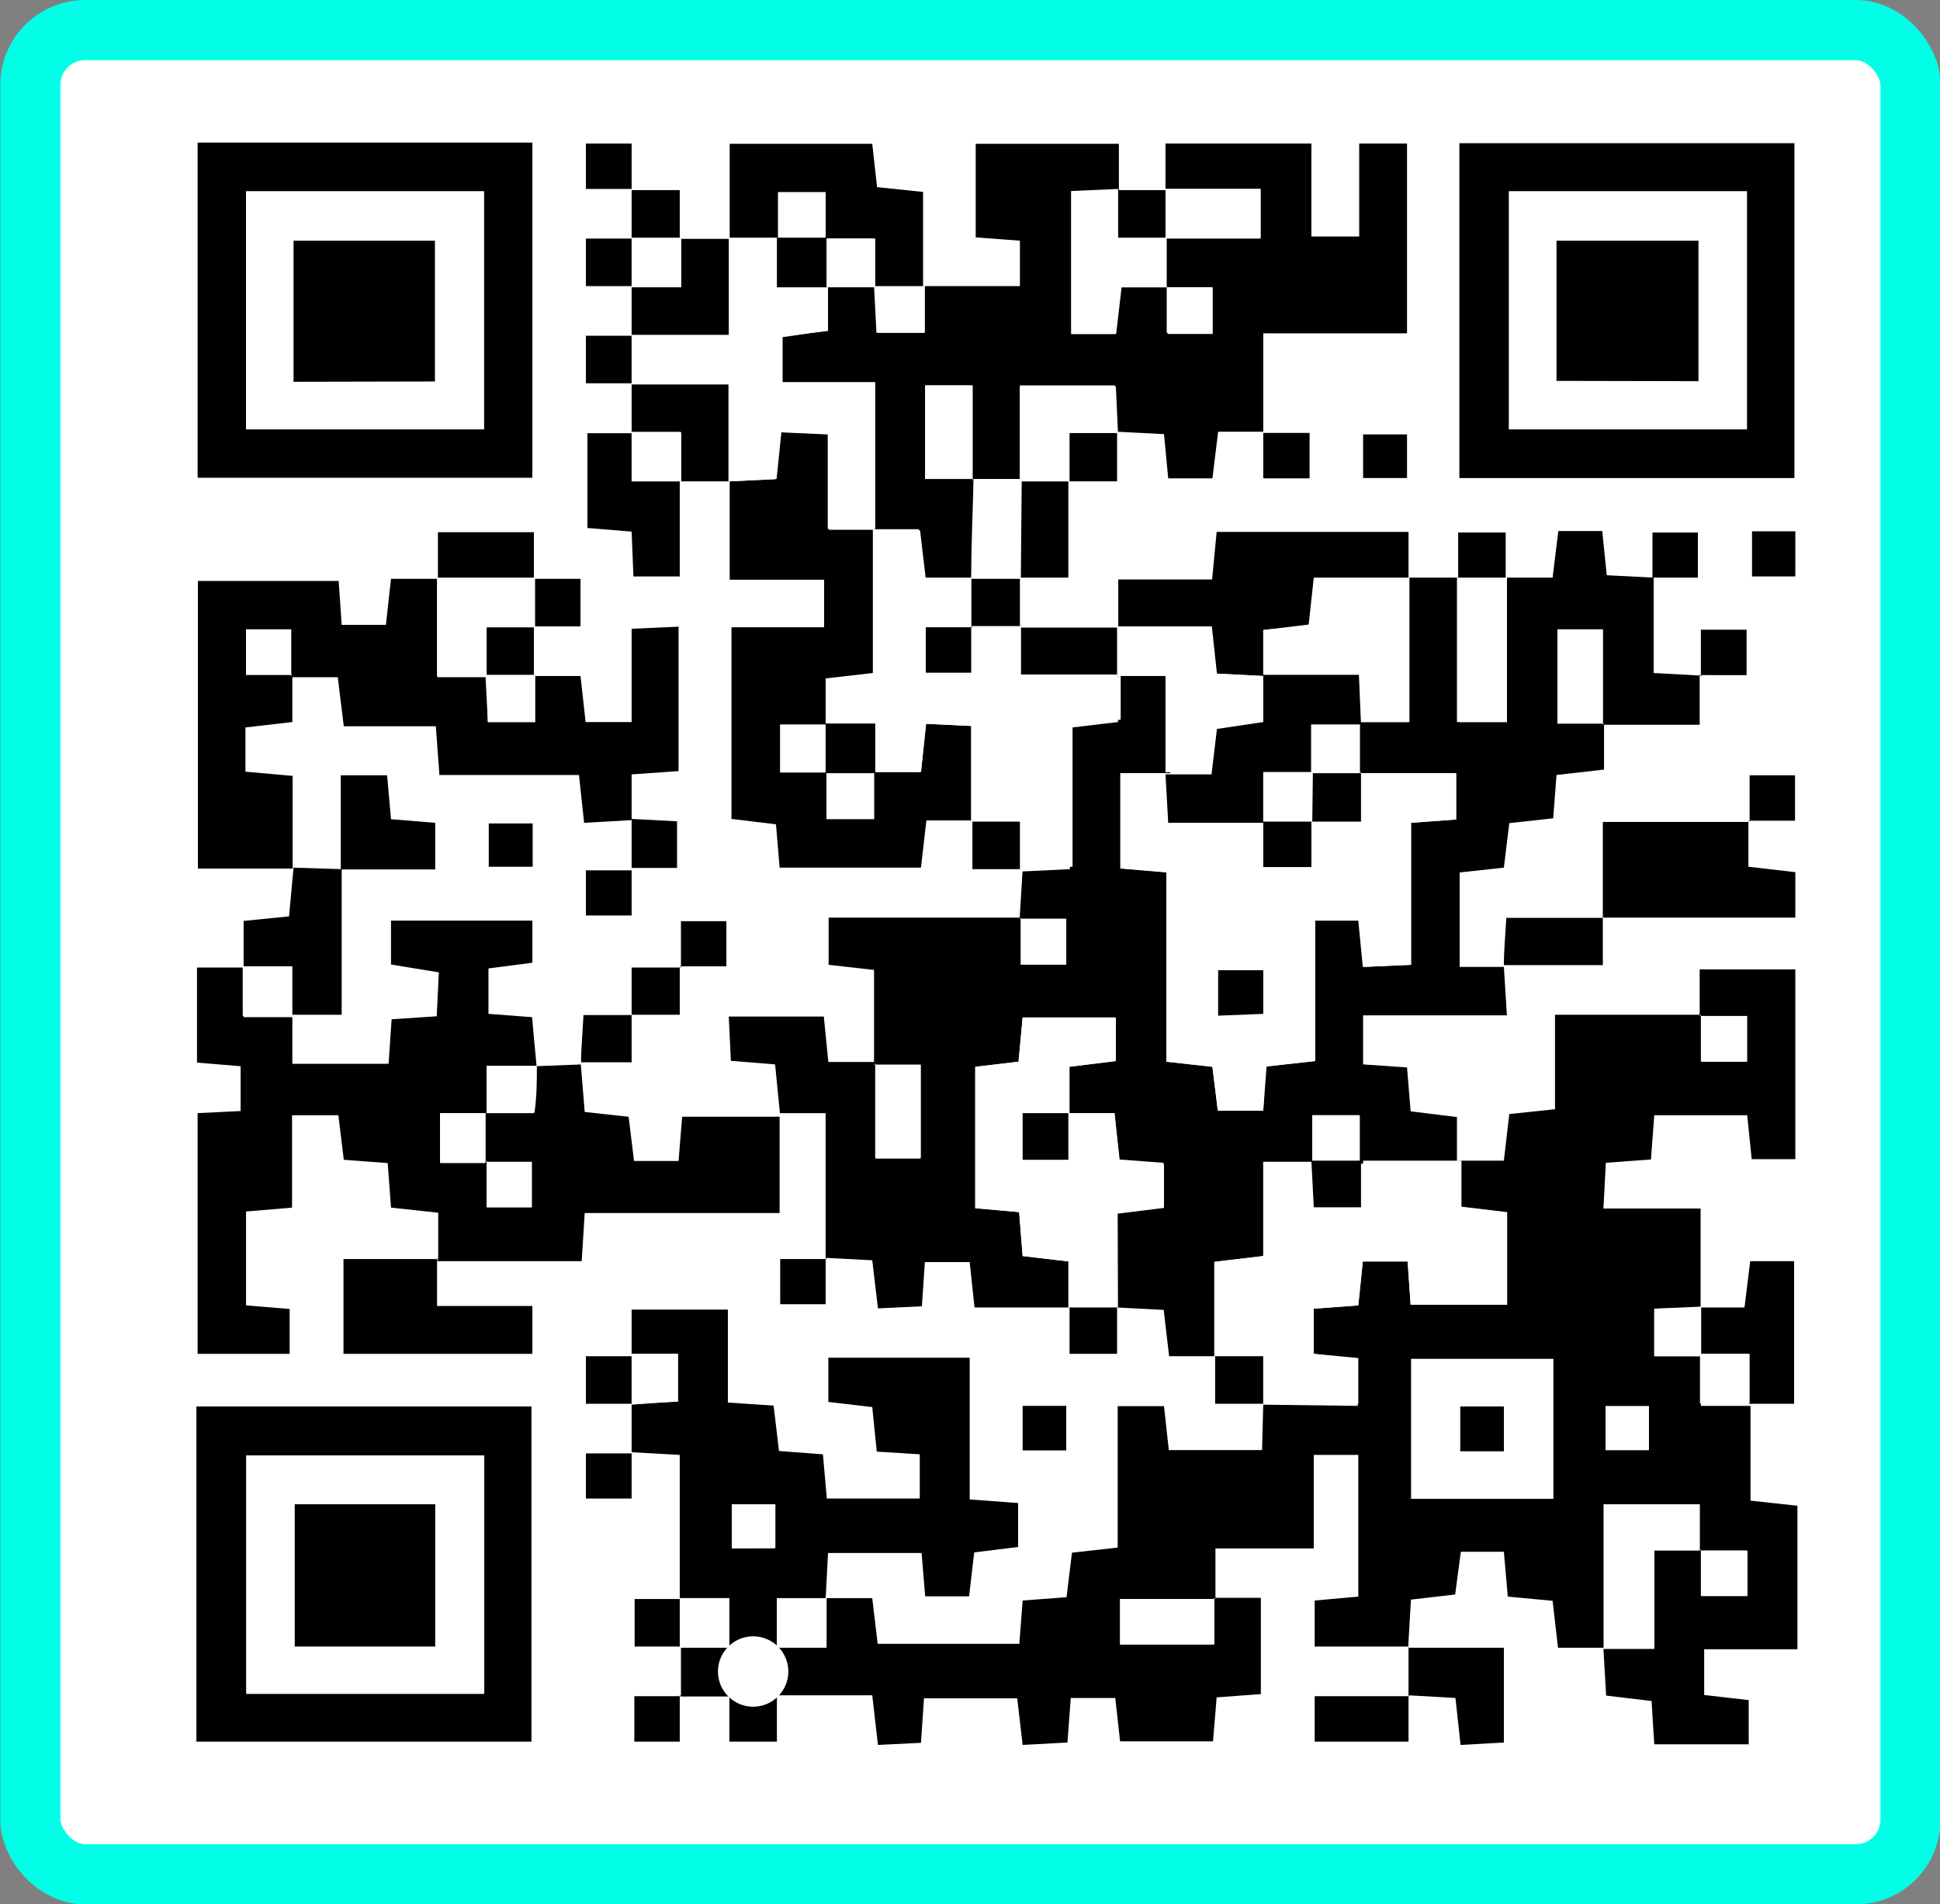 <svg xmlns="http://www.w3.org/2000/svg" viewBox="0 0 64.5 63.29"><rect x="0" y="0" width="64.5" height="63.29" fill="#808080" stroke="none"/><defs><style>.cls-1,.cls-2{fill:#fff;}.cls-1{stroke:#00ffe6;stroke-miterlimit:10;stroke-width:2px;}</style></defs><title>demooo</title><g id="自"><rect class="cls-1" x="1.01" y="1" width="62.51" height="61.3" rx="1.82"/><path d="M56.51,33.77V32.22h3.18v6.31H58.24l-.15-1.46H55l-.11,1.47-1.5.11-.08,1.52h3.23v3.29l0,0L55,43.5v1.58h1.55l0,0v1.65h1.65l0,0v3.15l1.56.17v4.77h-3.1v1.52l1.48.17v1.47H55l-.09-1.44-1.51-.18-.09-1.55H55V51.5h1.59v1.55h1.51V51.54H56.51V50H53.32v4.77H51.8l-.18-1.56-1.49-.14L50,51.58H48.57L48.38,53l-1.47.17-.09,1.56,0,0H43.71V53.2l1.45-.13V48.36H43.68v3.11H40.41v1.68H37.24v1.51h3.13V53.11h1.55v3.2l-1.47.11-.12,1.46H37.24l-.16-1.44H35.6l-.11,1.48L34,58l-.18-1.55h-3.1l-.1,1.48L29.19,58,29,56.35H25.83l0,0V54.73l0,0h1.65V53.12l0,0H29l.18,1.52h4.71L34,53.2l1.46-.11.18-1.48,1.52-.17v-4.7h1.54l.16,1.46h3.1L42,46.66l0,0h3.16V45.14L43.68,45V43.5l1.48-.11.15-1.46H46.8l.1,1.44H50V40.29l-1.52-.18V38.58l0,0H50l.18-1.55,1.52-.16V33.73h4.88v1.56h1.51V33.77Zm-4.87,11.4H46.92v4.65h4.72Zm1.74,1.57V48.2h1.44V46.74Z"/><path d="M56.51,22.44v1.65H53.29V20.92H51.78v3.13h1.55v1.53l-1.58.18-.11,1.44-1.46.16L50,28.84,48.53,29v3.14H50l0,0,.1,1.61H45.32v1.63l1.46.1.12,1.46,1.54.19v1.55l0,0-3.27,0V37.07H43.63v1.55H42v3.13l-1.59.19v3.14l0,0H38.87l-.18-1.54-1.55-.08,0,0V40.3l1.54-.19V38.65l-1.47-.11L37.06,37H35.52l0,0V35.46l1.54-.19V33.82H34l-.14,1.47-1.44.17v4.7l1.46.13L34,41.75l1.54.18v1.53l0,0H32.4l-.16-1.51H30.75l-.1,1.47-1.46.07L29,41.89l-1.55-.08,0,0V37H25.88l.05,0-.16-1.62-1.47-.12-.07-1.47h3.16l.15,1.51H29.1v3.16h1.51V35.39H29.06V32.24l-1.51-.17V30.5h6.39v1.56h1.51V30.54H33.9L34,28.89l0,0,1.66-.08v-4.7l1.6-.19V22.43l0,0h1.65V25.7H37.25v3.16l1.53.13v6.3l1.53.17.18,1.46H42l.11-1.47,1.62-.18V30.6h1.48l.15,1.54,1.56-.07V27.35l1.5-.11V25.7H45.21V24h1.65V19.2l0,0h1.65l0,0V24H50.1V19.2l0,0h1.52l.19-1.55h1.46l.15,1.47,1.56.08,0,0v3.17l1.65.09Z"/><path d="M42,14.35H40.5l-.19,1.55H38.84l-.14-1.47-1.56-.08,0,0-.07-1.54H33.91V16l0,0h-1.6V12.81H30.76v3.11h1.61c0,1.11,0,2.21-.08,3.32l0,0H30.78l-.19-1.61H29.06l0,0V12.74H25.93V11.22L27.44,11V9.51l1.66,0,0,0,.08,1.55h1.57V9.51l0,0h3.16V8l-1.47-.11V4.78h4.76V6.32l0,0-1.56.07v4.71h1.47l.18-1.55h1.53v1.55h1.5V9.55H38.75l0-1.65,0,0h3.16V6.28H38.75l0,0V4.77H43.6V7.86h1.59V4.77h1.59v6.31H42v3.31Z"/><path d="M14.57,41.85V40.31L13,40.14l-.11-1.48-1.46-.11-.18-1.48H9.71v3.07l-1.53.13v3.12l1.45.12V45H6.57v-8L8,36.93V35.44l-1.45-.12V32.16H8.1l0,0v1.65H9.72l0,0v1.55h3.2l.1-1.48,1.5-.1.07-1.46L13,32.06V30.6h4.7V32l-1.46.19V33.7l1.45.11c.05.58.1,1.1.15,1.62H16.18V37H14.63v1.58h1.55v1.55h1.5V38.62H16.14V37h1.59l.08-1.56,1.55-.06-.05,0,.13,1.58,1.46.16.18,1.47h1.48l.12-1.47h3.24l0,0v3.2H19.44l-.1,1.6H14.53Z"/><path d="M17.76,22.47H19.3L19.47,24H21V20.9l1.56-.07v4.8L21,25.74v1.52l0,0-1.58.09-.17-1.59H14.61l-.12-1.62H11.43l-.2-1.63H9.68V20.92H8.18v1.51H9.72V24l-1.56.18v1.47l1.57.14v3.13l0-.05H6.58V19.31h4.68l.1,1.46h1.47L13,19.24h1.54l0,0v3.27h1.65l0,0L16.22,24h1.57V22.43Z"/><path d="M21,48.31V46.66l0,0,1.54-.07V45H21l0,0V43.53h3.2v3.09l1.52.1.18,1.51,1.46.11.13,1.47h3.09V48.34l-1.43-.09L29,46.77l-1.46-.17V45.13h4.7v4.71l1.61.12v1.46l-1.46.18-.17,1.46H30.76l-.12-1.44H27.53l-.08,1.54,0,0H25.83v1.65l0,0H24.22l0,0V53.12H22.6l0,0V48.36L21,48.27Zm4.75,3.15V50H24.33v1.47Z"/><path d="M6.57,4.74H17.7V15.88H6.57ZM8.18,6.36v7.91h7.91V6.36Z"/><path d="M48.52,15.89V4.76H59.66V15.89Zm1.65-9.53v7.91h7.91V6.36Z"/><path d="M6.53,57.89V46.75H17.67V57.89Zm9.57-9.51H8.19V56.3H16.1Z"/><path d="M32.33,27.27H30.8l-.18,1.57h-4.7L25.8,27.4l-1.48-.18V20.85H27.4V19.27H24.26V16l0,0,1.56-.08.16-1.56,1.58.07v3.18H29.1l0,0v4.78l-1.57.18v1.53H25.94v1.58h1.54v1.55h1.58V25.66h1.56l.17-1.6,1.5.07v3.18Z"/><path d="M37.18,20.85V19.26H40.3l.15-1.58h6.38v1.56l0,0H43.7l-.17,1.56L42,20.94v1.53l-1.56-.08-.17-1.57H37.14Z"/><path d="M24.26,7.93V4.78H29l.16,1.44,1.53.16V9.55l0,0H29.06l0,0V7.93H27.45V6.39H25.87V7.93l-1.65,0Z"/><path d="M58.13,27.28v1.53l1.56.18V30.5h-6.4l0,0V27.32h4.84Z"/><path d="M14.53,41.81v1.6H17.7V45H11.42V41.85h3.15Z"/><path d="M8.1,32.16V30.61l1.51-.15c.05-.52.1-1.07.15-1.62l0,0,1.6.05,0,0v4.84H9.68l0,0V32.12H8.07Z"/><path d="M56.52,43.46H58l.19-1.54h1.46v4.74H58.13l0,0V45H56.52l0,0V43.43Z"/><path d="M22.6,16v3.16H21.06L21,17.67l-1.47-.12V14.4H21l0,0V16h1.65Z"/><path d="M24.26,16H22.6l0,0V14.36H21l0,0V12.74l0,0h3.23V16Z"/><path d="M22.6,7.94h1.66l0,0v3.23H21l0,0V9.51l0,0h1.65V7.9Z"/><path d="M11.33,28.93V25.77h1.54L13,27.23l1.47.12V28.9H11.29Z"/><path d="M46.82,54.77H50v3.15L48.56,58l-.17-1.56-1.56-.09,0,0c0-.55,0-1.1,0-1.65Z"/><path d="M35.52,16V19.2H33.91l0,0V16l0,0h1.65Z"/><path d="M14.56,19.24V17.69h3.19v1.55l0,0H14.53Z"/><path d="M53.29,30.5v1.58H50l0,0c0-.48.05-1,.08-1.57h3.21Z"/><path d="M33.91,20.86h3.27l0,0v1.65l0,0H33.94V20.82Z"/><path d="M46.83,56.34v1.55H43.71V56.38h3.16Z"/><path d="M17.75,20.82v1.65l0,0H16.14l0,0V20.85h1.61Z"/><path d="M56.55,22.47V20.93h1.52v1.51H56.51Z"/><path d="M21,6.28H19.48V4.77H21V6.32Z"/><path d="M58.17,27.32V25.77h1.51v1.51H58.13Z"/><path d="M17.71,27.37v1.44H16.25V27.37Z"/><path d="M21,28.92c0-.56,0-1.13,0-1.7l0,0,1.51.08v1.55H21Z"/><path d="M34,28.89H32.33V27.27l0,0h1.62v1.62Z"/><path d="M21,6.32H22.6V7.94l0,0H21l0,0c0-.55,0-1.1,0-1.65Z"/><path d="M21,28.89v1.54H19.48v-1.5H21Z"/><path d="M22.64,32.16V30.62h1.51v1.5H22.6Z"/><path d="M37.13,6.32h1.66l0,0V7.93l0,0H37.17V6.28Z"/><path d="M22.6,32.12v1.61H21l0,0V32.16h1.61Z"/><path d="M21,33.73v1.58H19.32l0,0c0-.48.05-1,.08-1.57H21Z"/><path d="M21,9.51H19.48V7.93H21l0,0V9.55Z"/><path d="M27.45,41.81v1.54H25.94v-1.5h1.55Z"/><path d="M21,12.74H19.48V11.16H21l0,0v1.65Z"/><path d="M37.14,43.42V45H35.56V43.42l0,0h1.65Z"/><path d="M21,46.66H19.48V45.08H21l0,0v1.65Z"/><path d="M42,46.66H40.4V45l0,0H42v1.61Z"/><path d="M37.14,14.35V16H35.52l0,0V14.39h1.61Z"/><path d="M42,14.39h1.54V15.9H42V14.35Z"/><path d="M34,46.73h1.45v1.48H34Z"/><path d="M45.32,14.44h1.46v1.45H45.32Z"/><path d="M21,48.27v1.54H19.48v-1.5H21Z"/><path d="M48.48,19.24V17.7h1.58v1.54l0,0H48.44Z"/><path d="M54.94,19.24V17.7h1.51v1.5H54.9Z"/><path d="M22.64,54.73H21.1V53.15h1.54l0,0v1.65Z"/><path d="M58.25,17.66h1.44v1.5H58.25Z"/><path d="M17.75,19.24H19.3v1.58H17.75l0,0V19.2Z"/><path d="M22.64,56.38V54.73l0,0h1.65l0,0v1.66l0,0H22.6Z"/><path d="M33.91,19.2v1.66l0,0H32.29l0,0V19.2l0,0h1.65Z"/><path d="M22.6,56.34v1.55H21.09V56.38h1.55Z"/><path d="M25.83,56.35v1.54H24.25V56.35l0,0h1.65Z"/><path class="cls-2" d="M42,46.69V45.08H40.37V41.94L42,41.75V38.62h1.67l0,0,.08,1.55h1.57V38.58l0,0,3.27,0v1.53l1.52.18v3.08H46.9l-.1-1.44H45.31l-.15,1.46-1.48.11V45l1.46.18v1.55Z"/><path class="cls-2" d="M51.64,45.17v4.65H46.92V45.17ZM50,48.24V46.75H48.55v1.49Z"/><path class="cls-2" d="M53.32,54.77V50h3.19v1.54l0,0H55v3.24H53.28Z"/><path class="cls-2" d="M40.37,53.11v1.55H37.24V53.15h3.17Z"/><path class="cls-2" d="M56.51,33.77h1.55v1.52H56.55V33.73Z"/><path class="cls-2" d="M56.56,43.43v1.65H55V43.5Z"/><path class="cls-2" d="M56.52,45h1.65v1.65H56.52Z"/><path class="cls-2" d="M53.38,46.74h1.44V48.2H53.38Z"/><path class="cls-2" d="M56.51,51.54h1.55v1.51H56.55V51.5Z"/><path class="cls-2" d="M25.83,54.77V53.12h1.65v1.65Z"/><circle class="cls-2" cx="25.04" cy="55.56" r="1.17"/><path class="cls-2" d="M45.21,25.7h3.16v1.54l-1.5.11v4.72l-1.56.07-.15-1.54H43.68v4.67l-1.62.18L42,36.92H40.49l-.18-1.46-1.53-.17V29l-1.53-.13V25.7h1.54l0,0,.09,1.61H42v1.55H43.6V27.27h1.65V25.66ZM42,32.25h-1.5v1.51L42,33.7Z"/><path class="cls-2" d="M32.29,20.81h1.65v1.61h3.23V24l-1.6.19v4.7l-1.66.08V27.31H32.29V24.13l-1.5-.07-.17,1.6H29.06l0,0V24.05H27.45l0,0V22.55l1.57-.18V17.59h1.53l.19,1.61h1.55v1.65H30.78v1.51h1.51Z"/><path class="cls-2" d="M37.17,43.46H35.52V41.93L34,41.75l-.11-1.46-1.46-.13v-4.7l1.44-.17L34,33.82H37.1v1.45l-1.54.19V37H34v1.51h1.51V37h1.54l.18,1.58,1.47.11v1.46l-1.54.19Z"/><path class="cls-2" d="M42,22.47V20.94l1.51-.18.17-1.56h3.16V24H45.21l0,0-.09-1.65H42Z"/><path class="cls-2" d="M37.14,22.47V20.82h3.15l.17,1.57,1.56.08,0,0V24l-1.52.16-.18,1.51H38.75l0,0V22.47Z"/><path class="cls-2" d="M48.44,19.2H50.1V24H48.44Z"/><path class="cls-2" d="M29.06,35.39h1.55v3.12H29.1V35.35Z"/><path class="cls-2" d="M53.33,24.05H51.78V20.92h1.51v3.17Z"/><path class="cls-2" d="M45.21,24V25.7l0,0-1.66,0V24.08h1.66Z"/><path class="cls-2" d="M33.9,30.54h1.55v1.52H33.94V30.5Z"/><path class="cls-2" d="M43.63,38.62V37.07h1.58v1.55l0,0H43.6Z"/><path class="cls-2" d="M21,12.78V11.13h3.23V7.9l1.65,0,0,0V9.55h1.65l0,0V11l-1.51.18v1.52H29.1v4.88H27.52V14.44l-1.58-.07-.16,1.56L24.22,16V12.78Z"/><path class="cls-2" d="M37.17,6.28V7.9h1.62l0,1.65,0,0H37.26l-.18,1.55H35.61V6.35Z"/><path class="cls-2" d="M37.17,14.39H35.56V16H33.91V12.85H37.1Z"/><path class="cls-2" d="M38.75,7.93V6.28h3.16V7.93Z"/><path class="cls-2" d="M32.37,15.92H30.76V12.81h1.58V16Z"/><path class="cls-2" d="M33.94,19.24H32.29c0-1.11.05-2.21.08-3.32l0,0h1.6Z"/><path class="cls-2" d="M27.45,7.93H29.1V9.55l-1.66,0,0,0V7.9Z"/><path class="cls-2" d="M29.06,9.51h1.65v1.55H29.14Z"/><path class="cls-2" d="M38.75,9.55h1.54v1.51h-1.5V9.51Z"/><path class="cls-2" d="M8.07,32.12H9.72v1.65H8.07Z"/><path class="cls-2" d="M16.18,37V35.43h1.67l0,0c0,.48,0,1-.08,1.56H16.14Z"/><path class="cls-2" d="M16.14,37v1.66l0,0H14.63V37h1.55Z"/><path class="cls-2" d="M16.14,38.62h1.54v1.51h-1.5V38.58Z"/><path class="cls-2" d="M17.79,19.2v1.65H16.18v1.62H14.53V19.2Z"/><path class="cls-2" d="M16.14,22.43h1.65V24H16.22Z"/><path class="cls-2" d="M9.72,22.43H8.18V20.92h1.5v1.55Z"/><path class="cls-2" d="M21,46.69V45h1.54v1.58Z"/><path class="cls-2" d="M25.78,51.46H24.33V50h1.45Z"/><path class="cls-2" d="M24.25,54.77H22.6V53.12h1.65Z"/><path class="cls-2" d="M8.18,6.36h7.91v7.91H8.18Zm1.58,6.33h4.7V8H9.76Z"/><path class="cls-2" d="M50.17,6.36h7.91v7.91H50.17Zm1.58,6.3h4.72V8H51.75Z"/><path class="cls-2" d="M16.1,48.38V56.3H8.19V48.38ZM9.8,50v4.73h4.67V50Z"/><path class="cls-2" d="M27.48,25.66H25.94V24.08h1.55l0,0V25.7Z"/><path class="cls-2" d="M29.06,25.66v1.55H27.48V25.66l0,0H29.1Z"/><path class="cls-2" d="M25.87,7.93V6.39h1.58V7.93l0,0H25.83Z"/><path class="cls-2" d="M21,14.36h1.65V16H21Z"/><path class="cls-2" d="M21,9.55V7.9h1.65V9.55Z"/><path d="M43.6,38.58h1.65v1.55H43.68Z"/><path d="M50,48.24H48.55V46.75H50Z"/><path d="M45.25,24.08H43.59V25.7l0,0H42v1.65l0,0H38.84l-.09-1.61h1.53l.18-1.51L42,24V22.43h3.18Z"/><path d="M43.59,25.7l1.66,0v1.61H43.6l0,0V25.66Z"/><path d="M43.6,27.27v1.55H42V27.27l0,0h1.65Z"/><path d="M42,32.25V33.7l-1.5.06V32.25Z"/><path d="M32.29,20.81v1.55H30.78V20.85h1.55Z"/><path d="M29.1,25.7H27.45V24.05H29.1Z"/><path d="M35.52,37v1.55H34V37h1.55Z"/><path d="M25.83,7.9h1.65V9.55H25.83Z"/><path d="M9.76,12.69V8h4.7v4.68Z"/><path d="M51.75,12.66V8h4.72v4.67Z"/><path d="M9.8,50h4.67v4.73H9.8Z"/><path class="cls-2" d="M43.63,27.31H42V25.66h1.65Z"/></g></svg>